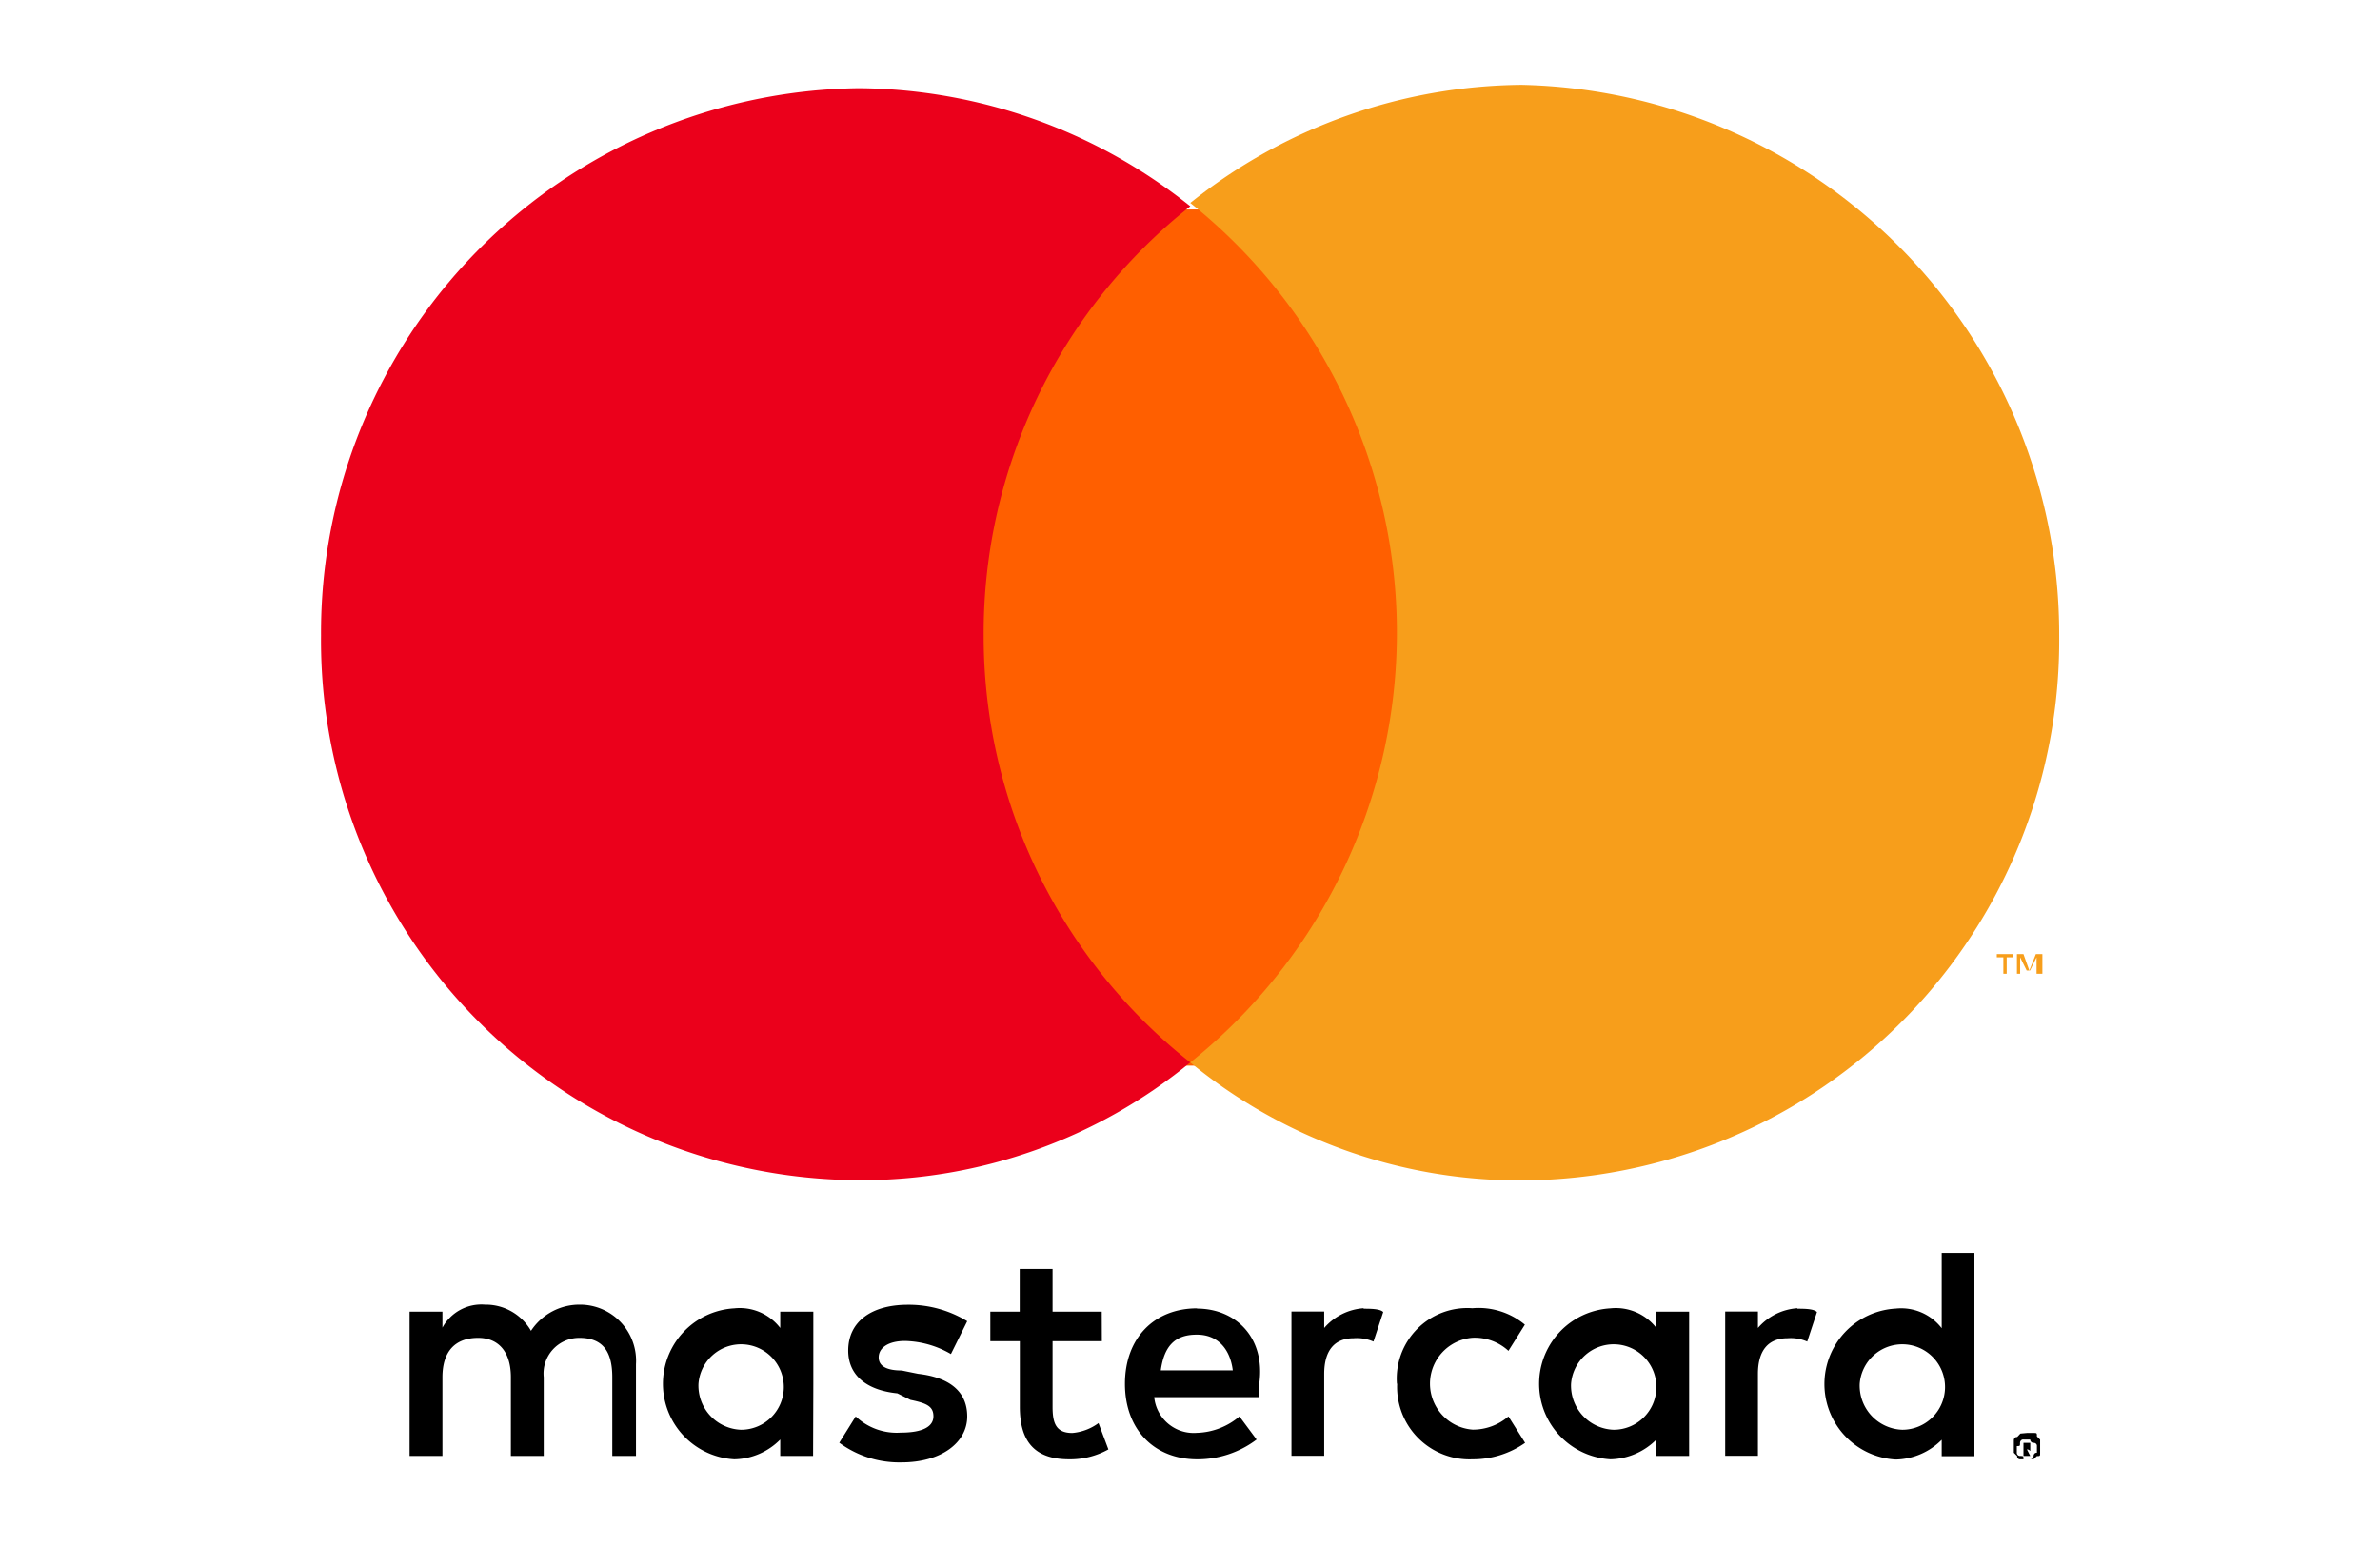 <?xml version="1.0" standalone="no"?><!DOCTYPE svg PUBLIC "-//W3C//DTD SVG 1.1//EN" "http://www.w3.org/Graphics/SVG/1.1/DTD/svg11.dtd"><svg class="icon" width="200px" height="130.03px" viewBox="0 0 1575 1024" version="1.1" xmlns="http://www.w3.org/2000/svg"><path d="M0 0h1575.385v1024H0z" fill="#FFFFFF" /><path d="M420.864 963.505v-60.731a37.1 37.1 0 0 0-36.943-39.385 38.361 38.361 0 0 0-32.532 17.329 34.501 34.501 0 0 0-30.405-17.329 29.381 29.381 0 0 0-28.199 15.202v-10.555h-21.74v95.468h21.74v-52.066c0-17.408 8.665-26.073 23.631-26.073 12.997 0 21.662 8.665 21.662 26.073v52.066h21.74v-52.066a23.631 23.631 0 0 1 23.631-26.073c15.202 0 21.74 8.665 21.74 26.073v52.066z m308.224-95.468h-32.532v-28.278h-21.74v28.278H655.36v19.535h19.535v43.402c0 21.662 8.665 34.737 32.532 34.737a51.909 51.909 0 0 0 26.073-6.538l-6.538-17.408a34.107 34.107 0 0 1-17.329 6.538c-10.87 0-13.076-6.538-13.076-17.329v-43.402h32.61z m173.292-2.284a37.888 37.888 0 0 0-26.073 13.076v-10.87h-21.662v95.468h21.662v-54.193c0-15.202 6.538-23.631 19.535-23.631a27.49 27.49 0 0 1 13.076 2.206l6.459-19.535c-2.127-2.206-8.665-2.206-12.997-2.206zM640.079 874.338a74.201 74.201 0 0 0-39.385-10.87c-23.631 0-39.385 10.87-39.385 30.326 0 15.281 10.791 26.073 32.532 28.278l8.665 4.332c10.87 2.206 15.202 4.332 15.202 10.87s-6.538 10.791-21.662 10.791a39.385 39.385 0 0 1-29.775-10.713l-10.87 17.408a67.033 67.033 0 0 0 41.275 12.997c26.073 0 43.402-12.997 43.402-30.405s-12.997-25.994-32.532-28.199l-10.87-2.206c-8.665 0-15.202-2.206-15.202-8.665s6.538-10.87 17.408-10.87a63.015 63.015 0 0 1 30.405 8.665z m549.337-8.586a37.888 37.888 0 0 0-26.073 13.076v-10.87h-21.662v95.468h21.662v-54.193c0-15.202 6.538-23.631 19.614-23.631a27.018 27.018 0 0 1 12.997 2.206l6.459-19.535c-2.127-2.206-8.665-2.206-12.997-2.206z m-264.822 50.018a47.892 47.892 0 0 0 49.94 49.94 59.943 59.943 0 0 0 34.737-10.87l-11.028-17.487a36.076 36.076 0 0 1-23.631 8.743 30.484 30.484 0 0 1 0-60.81 32.926 32.926 0 0 1 23.631 8.665l10.87-17.329a47.892 47.892 0 0 0-34.737-10.87 46.71 46.71 0 0 0-49.94 49.94z m193.221 0v-47.734h-21.662v10.791a33.871 33.871 0 0 0-30.405-12.997 50.018 50.018 0 0 0 0 99.879 44.032 44.032 0 0 0 30.405-13.076v10.87h21.662z m-78.139 0a28.278 28.278 0 1 1 28.199 30.405 29.223 29.223 0 0 1-28.199-30.405z m-247.493-49.94c-28.199 0-47.734 19.535-47.734 49.94s19.535 49.94 47.734 49.94a64.591 64.591 0 0 0 39.385-13.076l-11.343-15.281a45.45 45.45 0 0 1-28.199 10.87 26.23 26.23 0 0 1-28.199-23.631h69.474v-8.665c4.332-30.405-15.202-49.94-41.275-49.94z m0 17.408c12.997 0 21.74 8.665 23.631 23.631h-47.655c2.127-15.202 8.665-23.631 23.631-23.631z m514.442 32.532v-86.646h-21.662v49.861a33.871 33.871 0 0 0-30.405-12.997 50.018 50.018 0 0 0 0 99.879 44.032 44.032 0 0 0 30.405-13.076v10.87h21.662z m-75.934 0a28.278 28.278 0 1 1 28.199 30.405 29.223 29.223 0 0 1-28.199-30.405z m-692.46 0v-47.734h-21.898v10.791a33.792 33.792 0 0 0-30.405-12.997 50.018 50.018 0 0 0 0 99.879 43.717 43.717 0 0 0 30.405-13.076v10.87h21.74z m-76.012 0a28.278 28.278 0 1 1 28.278 30.405 29.223 29.223 0 0 1-28.278-30.405z m879.143 32.532h4.332c2.284 0 2.284 0 2.284 2.284l2.127 2.127v8.665c0 2.206 0 2.206-2.127 2.206l-2.284 2.127h-8.665a1.89 1.89 0 0 1-2.127-2.127l-2.206-2.206V953.108a2.521 2.521 0 0 1 0.63-1.575 1.89 1.89 0 0 1 1.575-0.551l2.127-2.284z m0 17.408h2.206a2.363 2.363 0 0 0 1.575-0.63 2.206 2.206 0 0 0 0.63-1.575 2.363 2.363 0 0 1 0.63-1.575 2.048 2.048 0 0 1 1.575-0.551v-4.411a1.89 1.89 0 0 0-0.63-1.575 2.127 2.127 0 0 0-1.575-0.551 2.206 2.206 0 0 1-1.575-0.63 1.812 1.812 0 0 1-0.63-1.575H1339.077a1.969 1.969 0 0 0-1.654 0.63 2.206 2.206 0 0 0-0.63 1.575c0 2.127 0 2.127-2.127 2.127v4.411a2.127 2.127 0 0 0 2.127 2.127c2.284 0 2.284 0 2.284 2.206z m0-10.87h2.206v4.332c0 2.206 0 0-2.206 0l2.206 4.332H1339.077v-8.665z"  /><path d="M631.414 138.634h310.43v566.587H631.414z" fill="#FF5F00" /><path d="M650.949 420.864A360.133 360.133 0 0 1 787.692 136.507a354.855 354.855 0 0 0-219.215-78.139 360.369 360.369 0 0 0-356.037 362.338 357.14 357.14 0 0 0 356.037 360.29A342.882 342.882 0 0 0 787.692 703.094a359.266 359.266 0 0 1-136.743-282.23z" fill="#EB001B" /><path d="M1362.708 420.864a357.14 357.14 0 0 1-356.037 360.29 342.882 342.882 0 0 1-218.978-78.06 364.15 364.15 0 0 0 0-568.793 355.328 355.328 0 0 1 219.215-78.139A363.678 363.678 0 0 1 1362.708 420.864z m-34.737 223.547v-10.87h4.332v-2.127h-10.87v2.127h4.332v10.87z m23.631 0v-12.997h-4.332l-4.332 10.87-3.86-10.87h-4.332v12.997h2.127v-10.87l4.332 8.743h2.206l4.332-8.743v10.87z" fill="#F79E1B" /></svg>